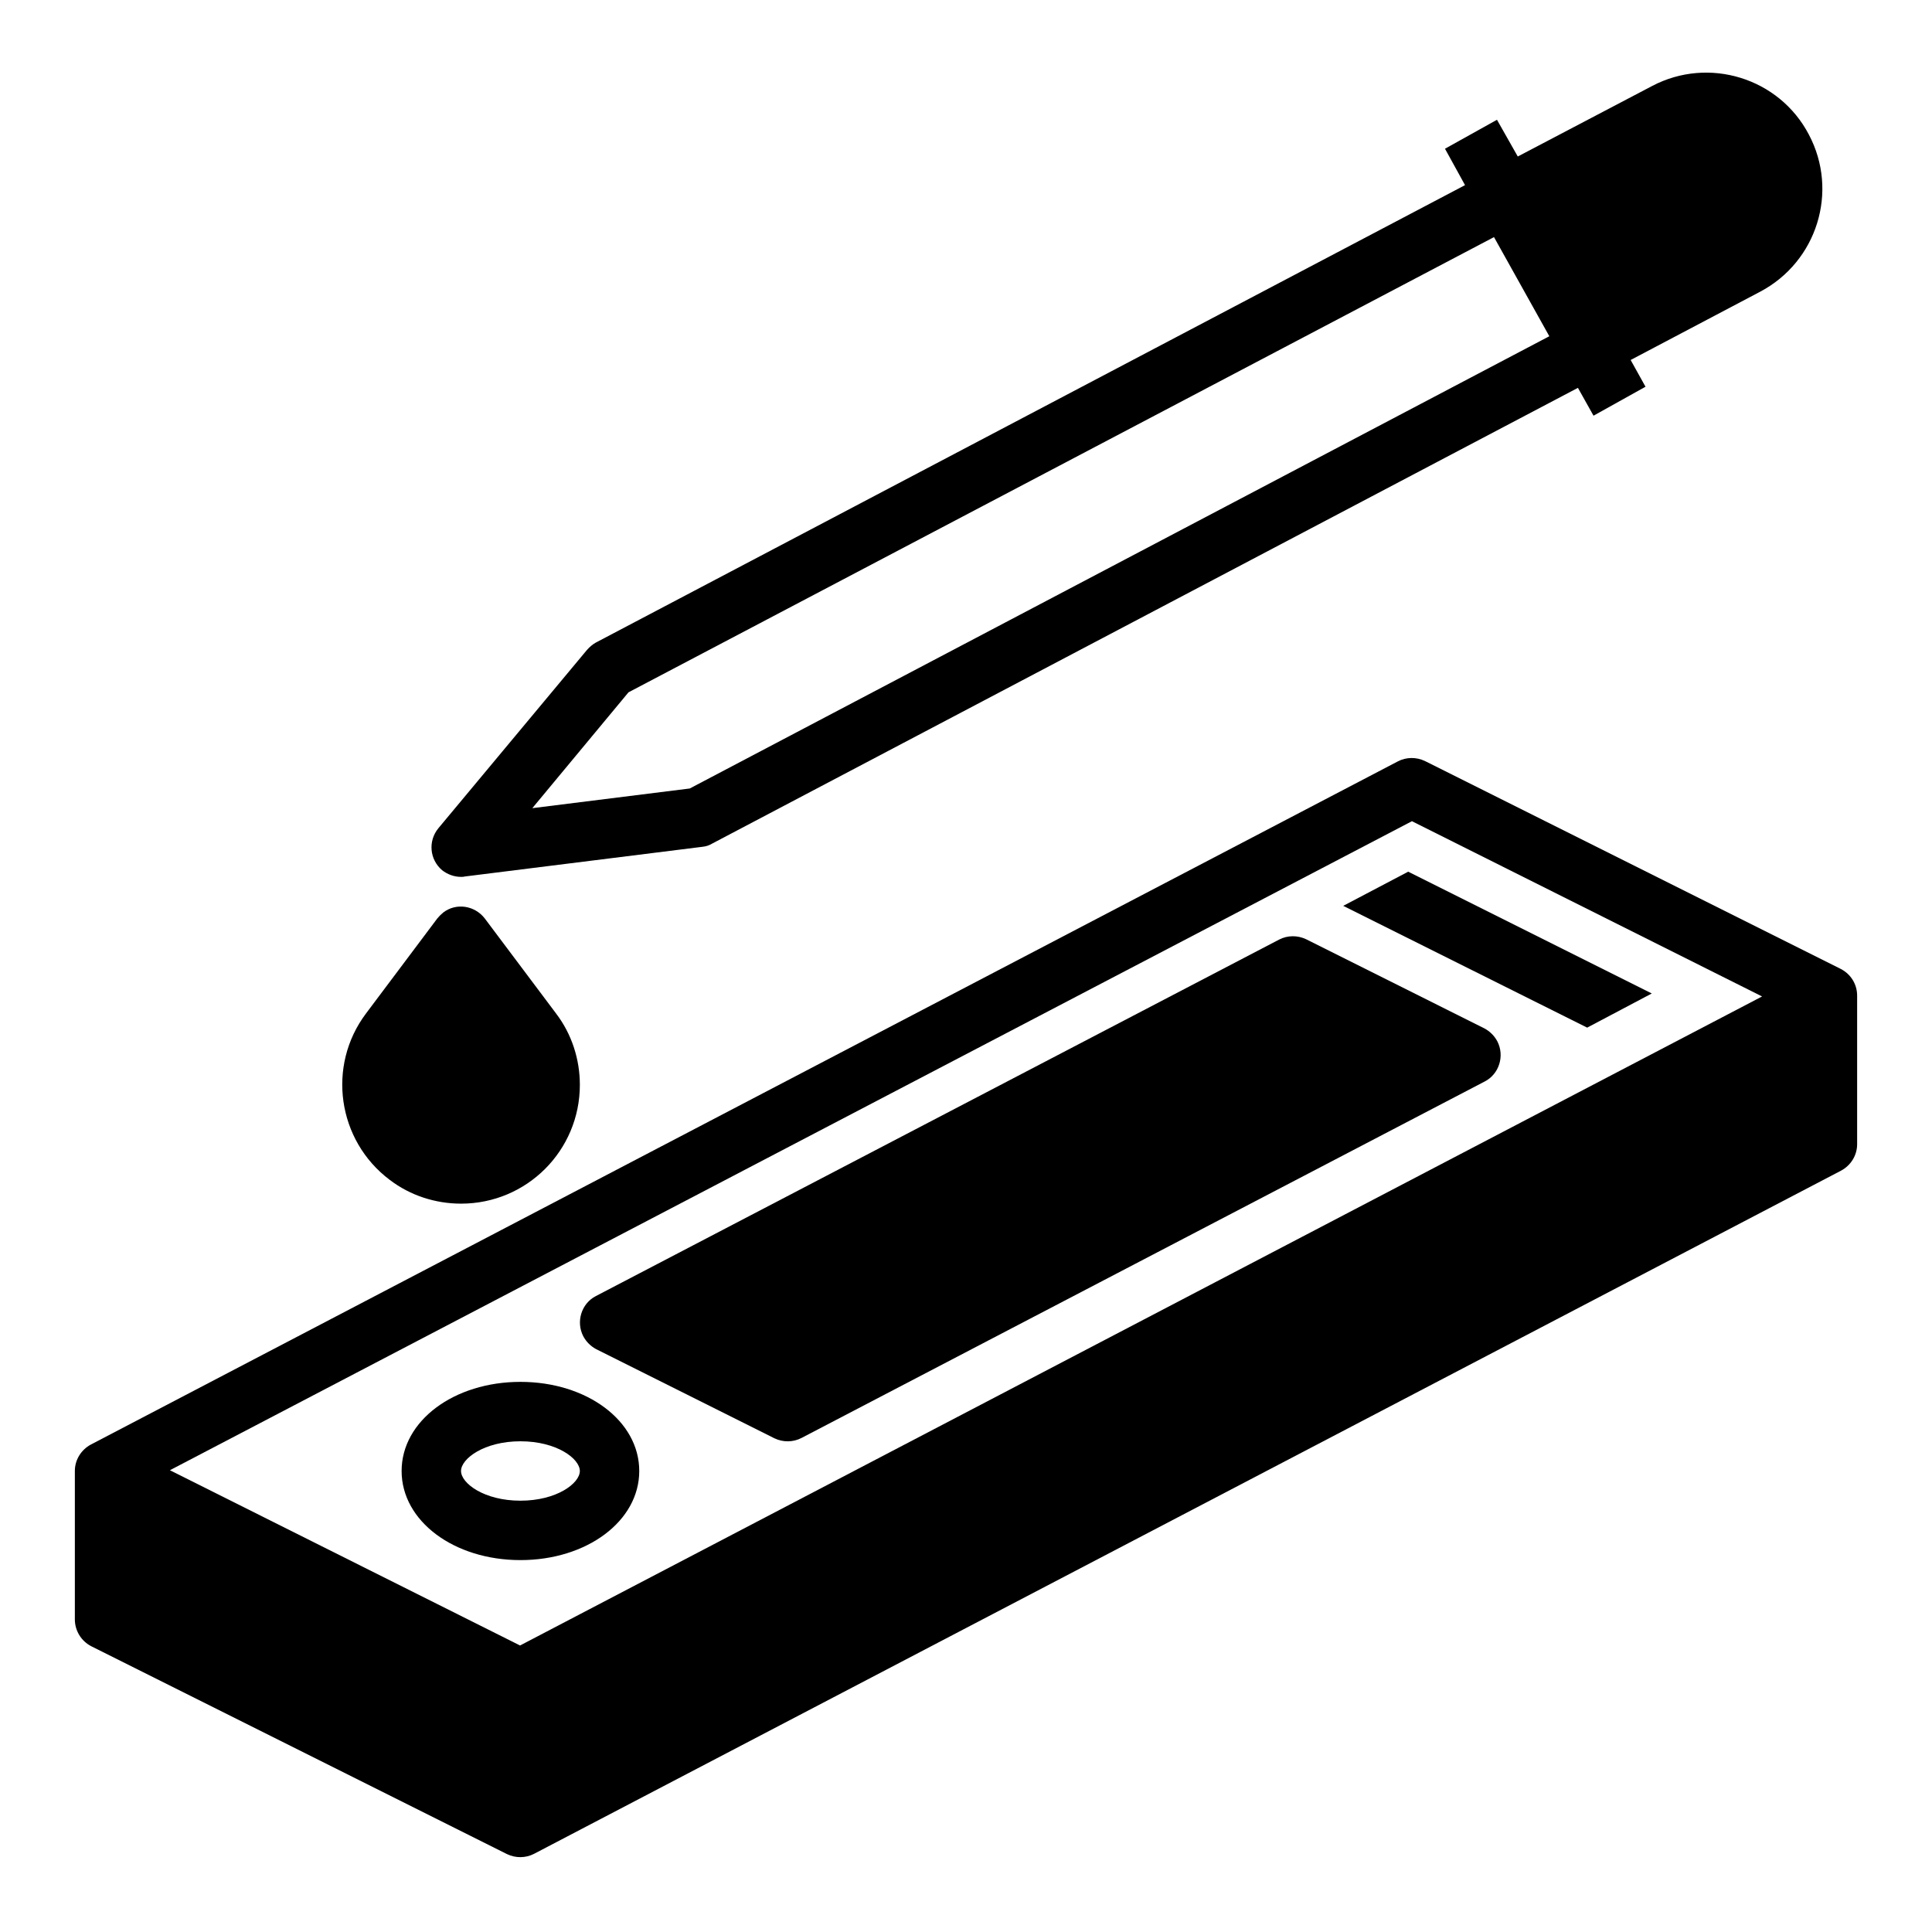 <?xml version="1.0" encoding="UTF-8"?>
<!-- Uploaded to: ICON Repo, www.svgrepo.com, Generator: ICON Repo Mixer Tools -->
<svg fill="#000000" width="800px" height="800px" version="1.1" viewBox="144 144 512 512" xmlns="http://www.w3.org/2000/svg">
 <g>
  <path d="m636.16 407.87c0-3.051-1.672-5.707-4.328-7.086l-110.21-55.105c-2.262-1.082-4.922-1.082-7.184 0.098l-346.37 181.05c-2.559 1.379-4.231 4.035-4.231 6.988v39.359c0 2.953 1.672 5.707 4.328 7.086l110.21 55.105c2.262 1.082 4.922 1.082 7.184-0.098l346.37-181.05c2.559-1.379 4.231-4.035 4.231-6.988zm-354.34 172.2-92.793-46.445 329.15-172 92.793 46.445z"/>
  <path d="m537.37 416.53-47.23-23.617c-2.262-1.082-4.922-1.082-7.184 0.098l-181.05 94.465c-3.836 1.969-5.312 6.789-3.344 10.629 0.789 1.477 1.969 2.656 3.445 3.445l47.23 23.617c2.262 1.082 4.922 1.082 7.184-0.098l181.05-94.465c3.836-1.969 5.312-6.789 3.344-10.629-0.789-1.48-1.973-2.66-3.445-3.445z"/>
  <path d="m281.92 510.21c-17.613 0-31.488 10.332-31.488 23.617 0 13.285 13.875 23.617 31.488 23.617s31.488-10.332 31.488-23.617c0-13.285-13.875-23.617-31.488-23.617zm0 31.488c-9.645 0-15.742-4.625-15.742-7.871 0-3.246 6.102-7.871 15.742-7.871 9.645 0 15.742 4.625 15.742 7.871 0.004 3.246-6.098 7.871-15.742 7.871z"/>
  <path d="m499.97 384.06 64.648 32.273 17.121-9.051-64.551-32.277z"/>
  <path d="m266.18 462.98c17.418 0 31.488-14.07 31.488-31.488 0-6.789-2.164-13.48-6.297-18.895l-18.895-25.191c-2.656-3.445-7.578-4.231-11.02-1.574-0.59 0.492-1.082 0.984-1.574 1.574l-18.895 25.191c-10.43 13.875-7.578 33.652 6.297 44.082 5.41 4.133 12.102 6.301 18.895 6.301z"/>
  <path d="m266.18 376.38c0.297 0 0.688 0 0.984-0.098l62.977-7.871c0.984-0.098 1.871-0.395 2.656-0.887l229.37-120.74 4.133 7.379 13.777-7.676-3.938-7.086 34.34-18.105c15.055-7.969 20.859-26.566 12.891-41.625-7.871-15.055-26.566-20.762-41.523-12.891l-35.621 18.695-5.512-9.734-13.777 7.676 5.312 9.645-230.35 121.23c-0.887 0.492-1.672 1.18-2.363 1.969l-39.359 47.23c-2.754 3.344-2.363 8.266 0.984 11.121 1.379 1.082 3.148 1.77 5.019 1.77zm44.375-48.906 229.37-120.64 14.66 26.273-227.79 119.85-41.723 5.215z"/>
 </g>
</svg>